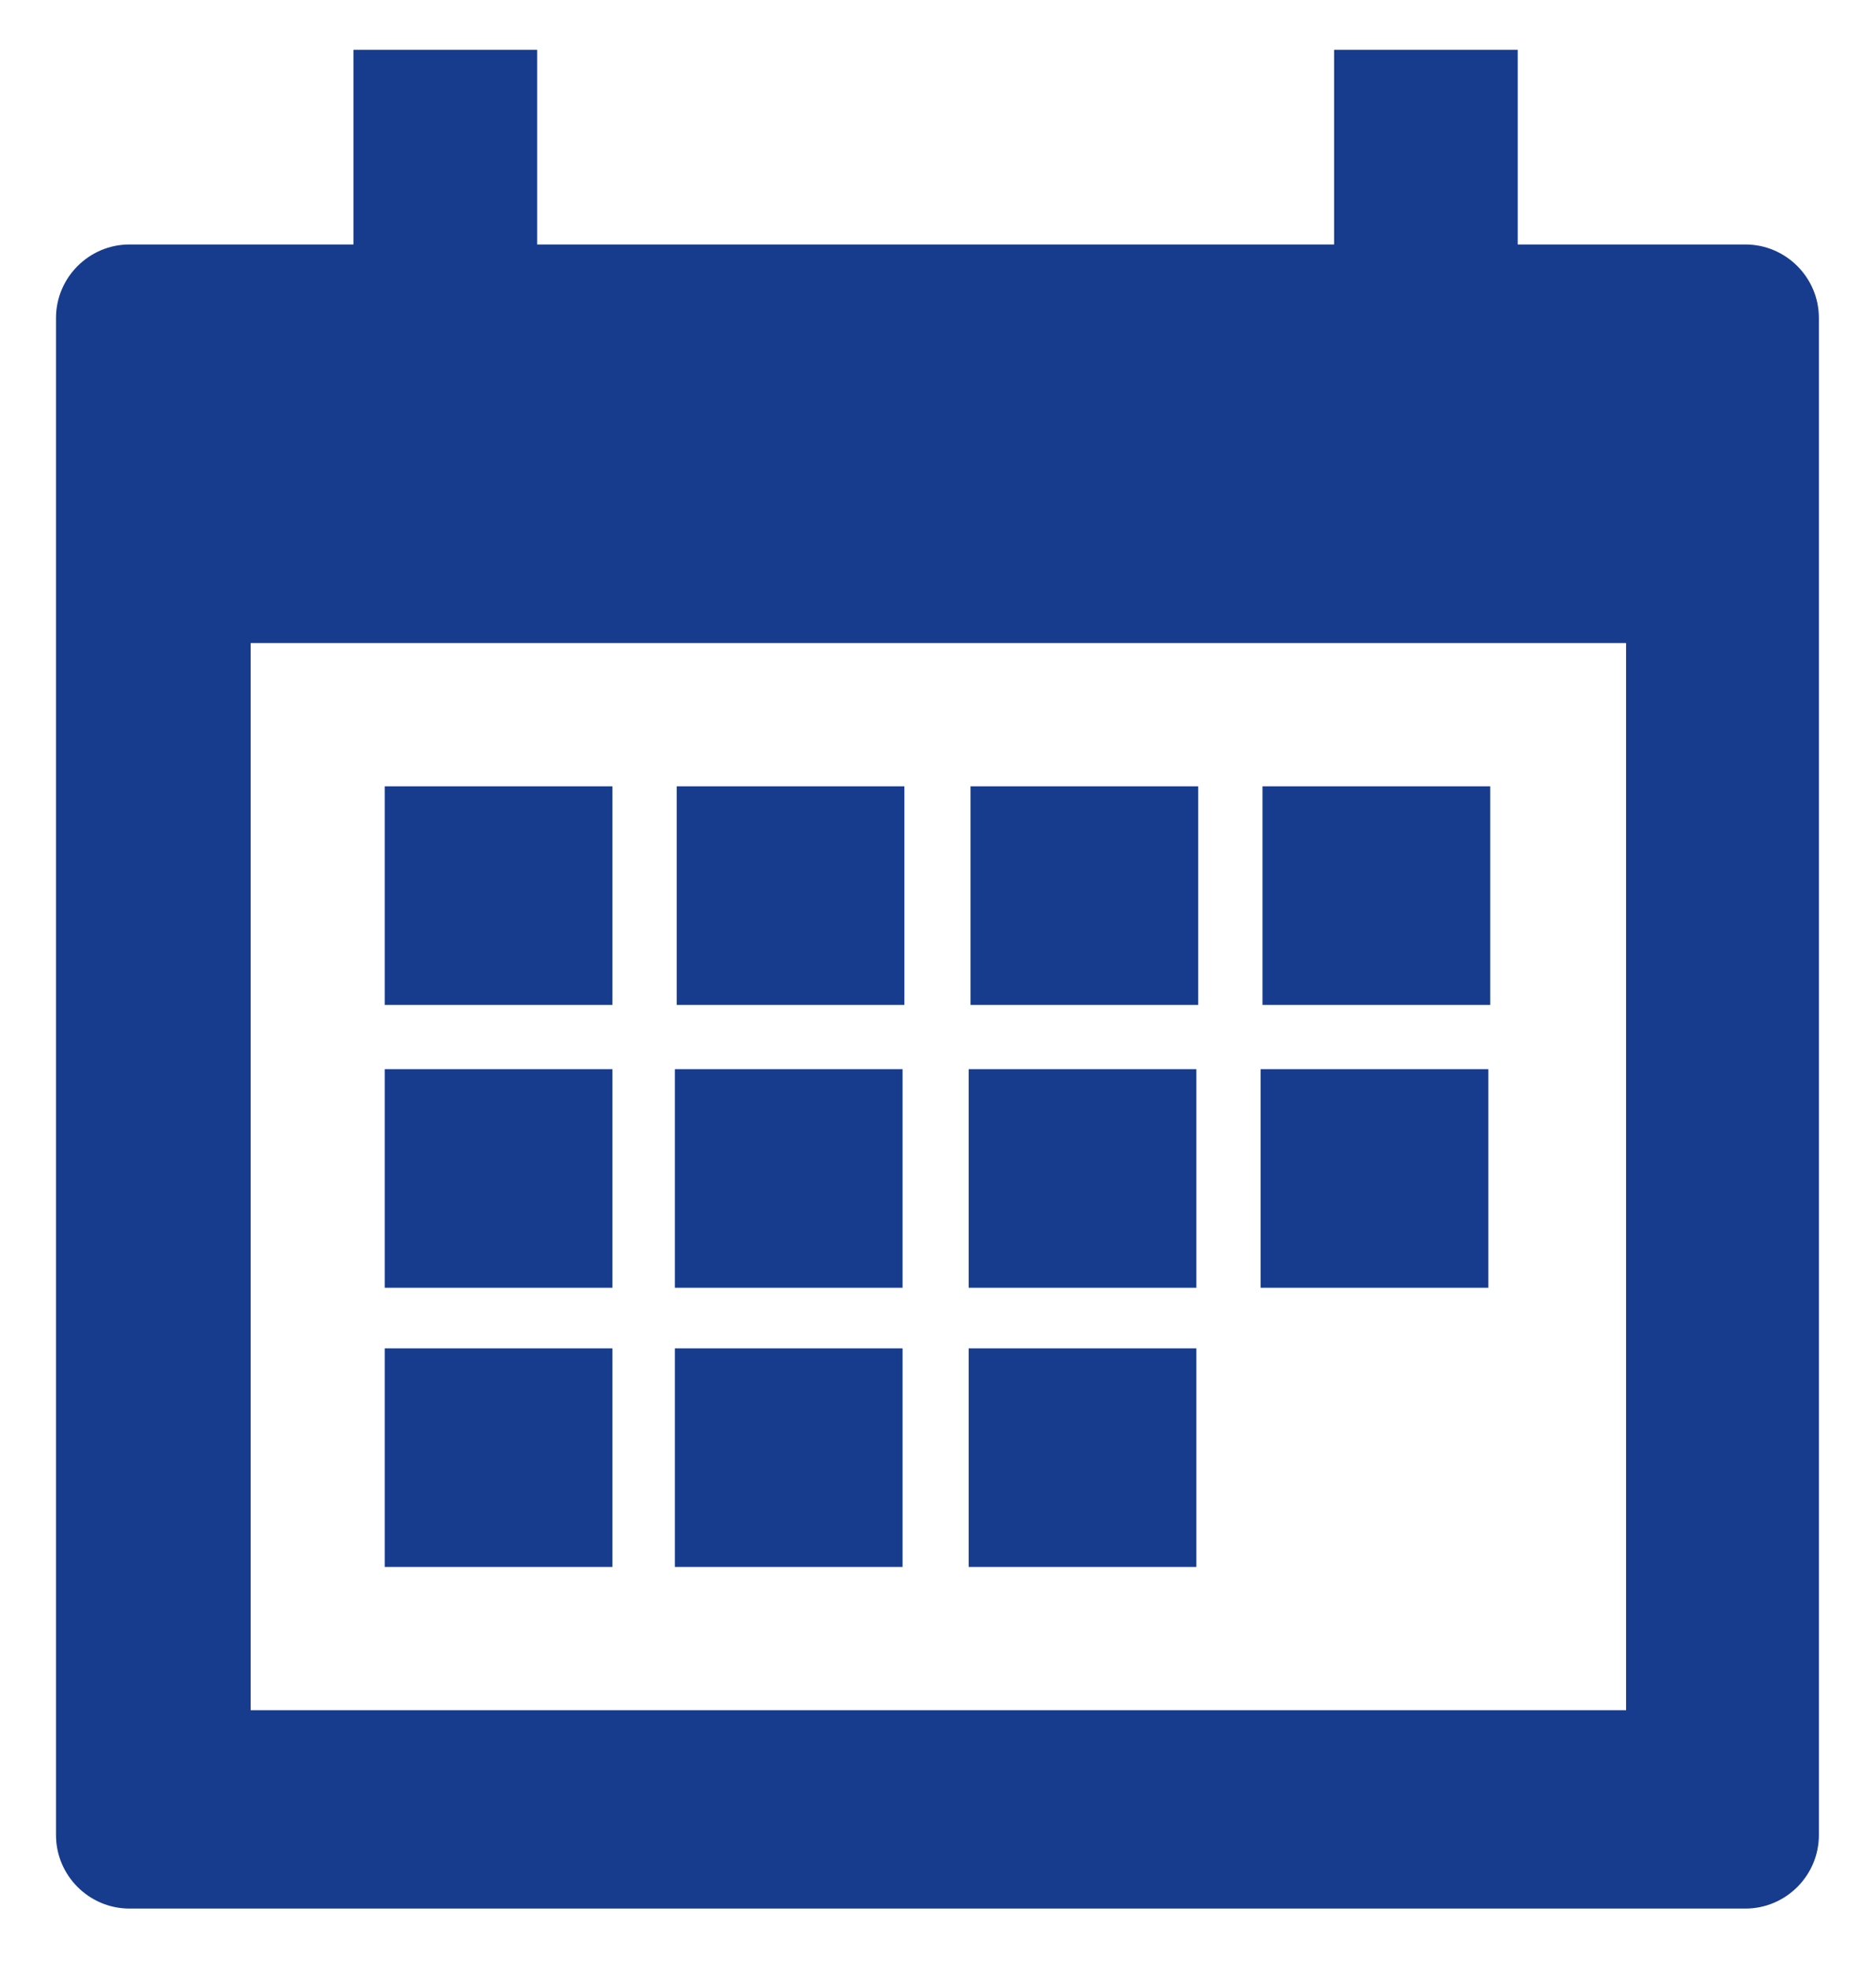 <?xml version="1.0" encoding="UTF-8"?>
<svg id="Layer_1" xmlns="http://www.w3.org/2000/svg" version="1.1" viewBox="0 0 102.16 107.31">
  <!-- Generator: Adobe Illustrator 29.5.1, SVG Export Plug-In . SVG Version: 2.1.0 Build 141)  -->
  <defs>
    <style>
      .st0 {
        fill: #173c8e;
      }
    </style>
  </defs>
  <rect class="st0" x="36.75" y="58.21" width="12.4" height="11.9"/>
  <rect class="st0" x="52.75" y="58.21" width="12.4" height="11.9"/>
  <rect class="st0" x="20.95" y="42.81" width="12.4" height="11.9"/>
  <rect class="st0" x="36.85" y="42.81" width="12.4" height="11.9"/>
  <rect class="st0" x="52.85" y="42.81" width="12.4" height="11.9"/>
  <rect class="st0" x="68.75" y="42.81" width="12.4" height="11.9"/>
  <rect class="st0" x="20.95" y="58.21" width="12.4" height="11.9"/>
  <rect class="st0" x="20.95" y="73.41" width="12.4" height="11.9"/>
  <rect class="st0" x="36.75" y="73.41" width="12.4" height="11.9"/>
  <rect class="st0" x="52.75" y="73.41" width="12.4" height="11.9"/>
  <rect class="st0" x="68.65" y="58.21" width="12.4" height="11.9"/>
  <path class="st0" d="M95.05,13.31h-12.4V2.71h-10v10.6H29.25V2.71h-10v10.6H7.05c-2.2,0-4,1.8-4,4v82.6c0,2.2,1.8,4,4,4h88c2.2,0,4-1.8,4-4V17.31c0-2.2-1.8-4-4-4ZM88.55,93.11H13.65v-58.1h74.9v58.1Z"/>
</svg>